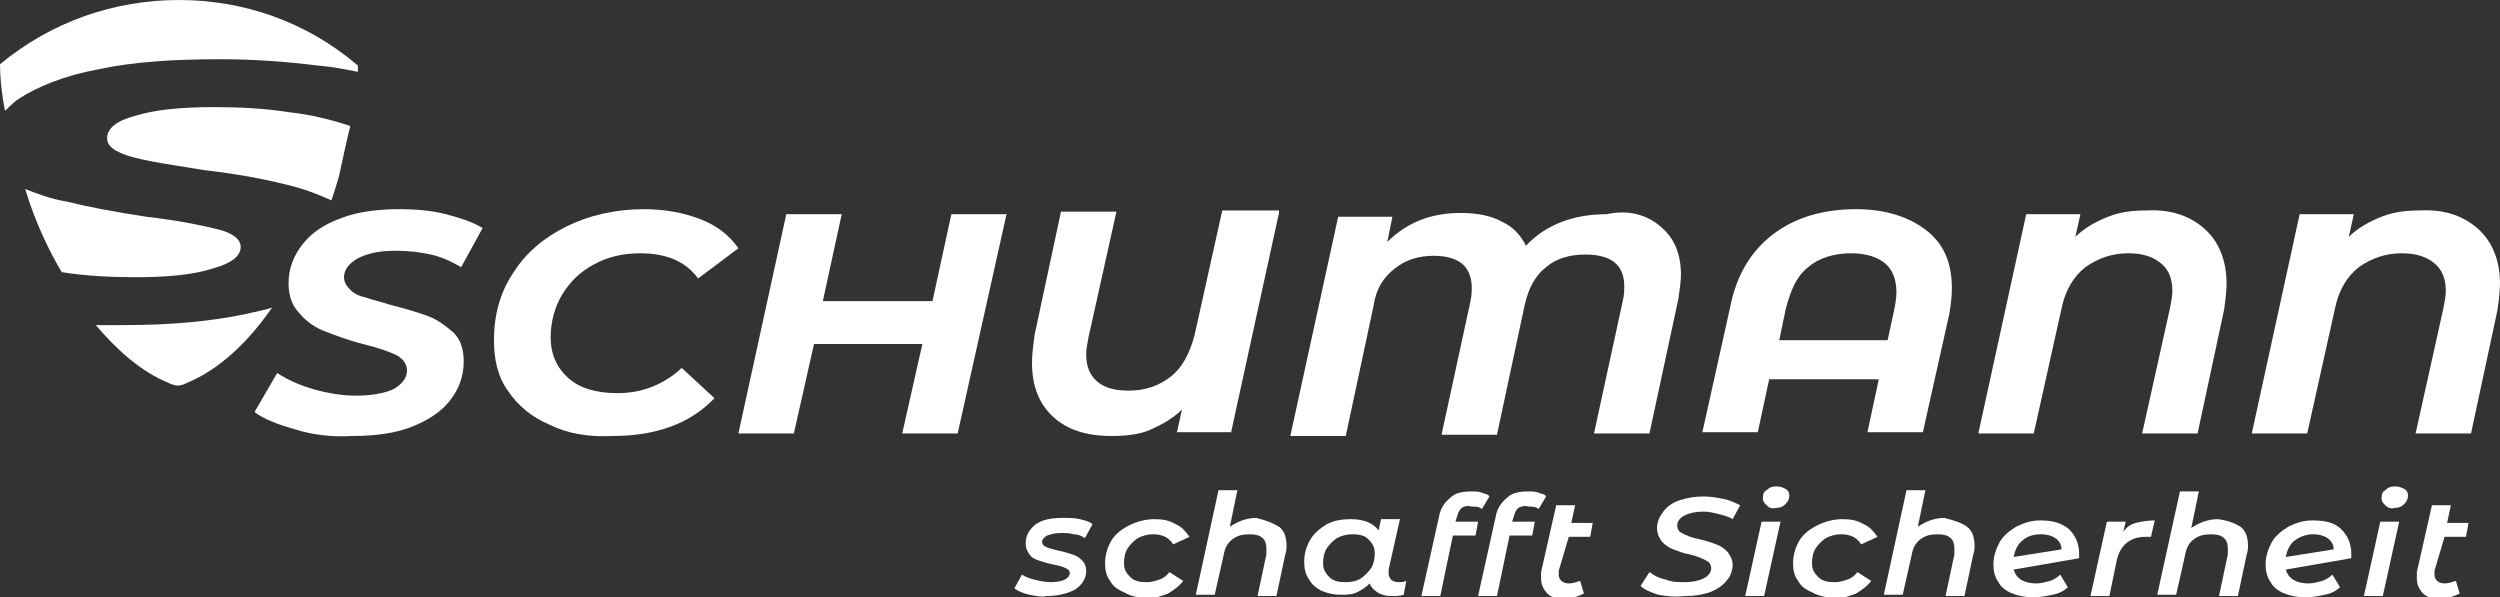 <?xml version="1.0" encoding="UTF-8"?>
<!-- Generator: Adobe Illustrator 27.9.0, SVG Export Plug-In . SVG Version: 6.00 Build 0)  -->
<svg xmlns="http://www.w3.org/2000/svg" xmlns:xlink="http://www.w3.org/1999/xlink" version="1.1" id="Ebene_1" x="0px" y="0px" viewBox="0 0 198.4 47.4" style="enable-background:new 0 0 198.4 47.4;" xml:space="preserve">
<rect x="0" y="0" width="198.4" height="47.4" fill="#333333" stroke="none"/>
<style type="text/css">
	.st0{fill:#FFFFFF;}
	.st1{fill:#FFFFFF;enable-background:new    ;}
</style>
<g>
	<g>
		<path class="st0" d="M23.5,34.1c-1.4-0.4-2.5-0.8-3.3-1.4l1.8-3.1c0.9,0.6,1.9,1,2.9,1.3c1.1,0.3,2.2,0.5,3.4,0.5    c1.2,0,2.2-0.2,2.9-0.5c0.7-0.4,1.1-0.9,1.1-1.5c0-0.5-0.3-0.9-0.8-1.2c-0.6-0.3-1.5-0.6-2.7-0.9c-1.2-0.3-2.2-0.7-3-1    c-0.8-0.3-1.5-0.8-2-1.4c-0.6-0.6-0.9-1.4-0.9-2.4c0-1.2,0.4-2.2,1.1-3.1c0.7-0.9,1.7-1.6,3.1-2.1c1.3-0.5,2.9-0.7,4.6-0.7    c1.3,0,2.5,0.1,3.7,0.4c1.1,0.3,2.1,0.6,2.9,1.1l-1.7,3.1c-0.7-0.4-1.5-0.8-2.4-1c-0.9-0.2-1.8-0.3-2.8-0.3c-1.3,0-2.2,0.2-3,0.6    c-0.7,0.4-1.1,0.9-1.1,1.5c0,0.4,0.2,0.7,0.5,1c0.3,0.3,0.7,0.5,1.2,0.6c0.5,0.2,1.1,0.3,2,0.6c1.2,0.3,2.2,0.6,3,0.9    c0.8,0.3,1.4,0.8,2,1.3c0.6,0.6,0.8,1.4,0.8,2.3c0,1.2-0.4,2.2-1.1,3.1c-0.7,0.9-1.8,1.6-3.1,2.1c-1.3,0.5-2.9,0.7-4.6,0.7    C26.3,34.7,24.8,34.5,23.5,34.1z"></path>
		<path class="st0" d="M43.6,33.7c-1.4-0.6-2.5-1.5-3.3-2.7c-0.8-1.1-1.1-2.5-1.1-4c0-2,0.5-3.8,1.5-5.3c1-1.6,2.4-2.8,4.2-3.7    c1.8-0.9,3.9-1.4,6.2-1.4c1.7,0,3.2,0.3,4.5,0.8c1.3,0.5,2.3,1.3,3,2.3l-3.2,2.4c-1-1.4-2.6-2-4.6-2c-1.4,0-2.6,0.3-3.7,0.9    c-1.1,0.6-1.9,1.4-2.5,2.4c-0.6,1-0.9,2.2-0.9,3.4c0,1.3,0.5,2.4,1.4,3.2c0.9,0.8,2.2,1.2,3.9,1.2c2,0,3.7-0.7,5.1-2l2.6,2.4    c-1.9,2-4.6,3-8.1,3C46.7,34.7,45,34.4,43.6,33.7z"></path>
		<path class="st0" d="M79.9,16.9L76,34.4h-4.4l1.6-7.1h-8.6L63,34.4h-4.4l3.8-17.4h4.4l-1.5,6.9H74l1.5-6.9H79.9z"></path>
		<path class="st0" d="M101.5,16.9l-3.8,17.4h-4.3l0.4-1.8c-0.7,0.7-1.6,1.2-2.5,1.6c-0.9,0.4-2,0.5-3.1,0.5c-2,0-3.5-0.5-4.6-1.5    c-1.1-1-1.7-2.4-1.7-4.3c0-0.7,0.1-1.4,0.2-2.2l2.1-9.8h4.4l-2.2,9.9c-0.1,0.5-0.2,1-0.2,1.4c0,1,0.3,1.7,0.9,2.2    c0.6,0.5,1.4,0.7,2.5,0.7c1.3,0,2.4-0.4,3.3-1.1s1.5-1.8,1.9-3.3l2.2-9.9H101.5z"></path>
		<path class="st0" d="M131.8,18c1.1,0.9,1.6,2.2,1.6,3.8c0,0.5-0.1,1.2-0.2,1.9l-2.3,10.7h-4.4l2.3-10.6c0.1-0.4,0.1-0.8,0.1-1.1    c0-0.9-0.3-1.5-0.8-1.9c-0.5-0.4-1.3-0.6-2.3-0.6c-1.2,0-2.3,0.3-3.1,1c-0.9,0.7-1.4,1.7-1.7,3l-2.2,10.3h-4.4l2.3-10.6    c0.1-0.5,0.1-0.8,0.1-1.1c0-0.8-0.3-1.5-0.8-1.9s-1.3-0.6-2.2-0.6c-1.2,0-2.2,0.3-3.1,1c-0.9,0.7-1.5,1.6-1.7,3l-2.2,10.3h-4.4    l3.8-17.4h4.3l-0.4,2c1.5-1.5,3.4-2.3,5.8-2.3c1.3,0,2.4,0.2,3.3,0.7c0.9,0.4,1.5,1.1,1.9,1.9c1.6-1.7,3.8-2.5,6.4-2.5    C129.3,16.6,130.8,17.1,131.8,18z"></path>
		<path class="st0" d="M152.9,18.3c1.4,1.1,2,2.6,2,4.6c0,0.7-0.1,1.4-0.2,2l-2.1,9.4h-4.4l0.9-4.2h-8.7l-0.9,4.2h-4.4l2.2-9.9    c0.5-2.6,1.7-4.5,3.4-5.8c1.7-1.3,3.9-2,6.6-2C149.6,16.6,151.5,17.2,152.9,18.3z M149.8,27l0.5-2.3c0.1-0.5,0.2-1,0.2-1.5    c0-1-0.3-1.8-0.9-2.3c-0.6-0.5-1.5-0.8-2.7-0.8c-1.4,0-2.6,0.4-3.4,1.1c-0.9,0.7-1.4,1.8-1.8,3.4l-0.5,2.4H149.8z"></path>
		<path class="st0" d="M175,18.2c1.1,1,1.7,2.5,1.7,4.3c0,0.6-0.1,1.4-0.2,2.1l-2.1,9.8h-4.4l2.2-9.9c0.1-0.5,0.2-1,0.2-1.4    c0-1-0.3-1.7-0.9-2.2c-0.6-0.5-1.4-0.8-2.6-0.8c-1.3,0-2.4,0.4-3.4,1.1c-0.9,0.7-1.6,1.8-1.9,3.3l-2.2,9.9H157l3.8-17.4h4.3    l-0.4,1.8c0.7-0.7,1.6-1.2,2.6-1.6c1-0.4,2-0.5,3.1-0.5C172.4,16.6,173.9,17.2,175,18.2z"></path>
		<path class="st0" d="M196.7,18.2c1.1,1,1.7,2.5,1.7,4.3c0,0.6-0.1,1.4-0.2,2.1l-2.1,9.8h-4.4l2.2-9.9c0.1-0.5,0.2-1,0.2-1.4    c0-1-0.3-1.7-0.9-2.2c-0.6-0.5-1.4-0.8-2.6-0.8c-1.3,0-2.4,0.4-3.4,1.1c-0.9,0.7-1.6,1.8-1.9,3.3l-2.2,9.9h-4.4l3.8-17.4h4.3    l-0.4,1.8c0.7-0.7,1.6-1.2,2.6-1.6c1-0.4,2-0.5,3.1-0.5C194.1,16.6,195.6,17.2,196.7,18.2z"></path>
	</g>
	<g>
		<path class="st1" d="M27.8,10c-1.5-0.5-3.1-0.9-4.9-1.1C21,8.6,19,8.5,17,8.5c-2.6,0-4.7,0.2-6.3,0.7C9.2,9.6,8.5,10.2,8.5,11    c0,0.4,0.3,0.8,1,1.1c0.6,0.3,1.5,0.5,2.5,0.7c1,0.2,2.4,0.4,4.2,0.7c2.6,0.3,4.7,0.7,6.3,1.1c1.4,0.3,2.7,0.8,3.8,1.3    c0.2-0.6,0.4-1.2,0.6-1.9C27.2,12.6,27.5,11.2,27.8,10z"></path>
		<path class="st1" d="M16.9,21.3c1.5-0.4,2.2-1,2.2-1.7c0-0.6-0.6-1.1-1.8-1.4c-1.2-0.3-3.1-0.7-5.7-1C9,16.8,6.9,16.4,5.3,16    C4.1,15.8,3,15.4,2,15c0.8,2.7,2,5.1,2.9,6.6c1.9,0.3,3.9,0.4,5.9,0.4C13.3,22,15.4,21.8,16.9,21.3z"></path>
		<path class="st0" d="M19.6,24.9c-2.8,0.6-6,0.9-9.8,0.9c-0.7,0-1.5,0-2.2,0c1.7,2,3.6,3.7,5.8,4.6c0.2,0.1,0.5,0.2,0.7,0.2    c0.3,0,0.5-0.1,0.7-0.2c2.7-1.1,5-3.4,6.8-6C21.1,24.6,20.4,24.7,19.6,24.9z"></path>
		<path class="st1" d="M1.4,7.9c1.5-1,3.7-1.9,6.4-2.4c2.8-0.6,6-0.8,9.7-0.8c2.7,0,5.3,0.2,7.7,0.5c1.2,0.1,2.2,0.3,3.2,0.5    c0-0.2,0-0.3,0-0.5l0,0C24.3,1.7,19.3,0,14.2,0S4.1,1.7,0,5.1l0,0C0,6,0.1,7.3,0.4,8.8C0.7,8.5,1,8.2,1.4,7.9z"></path>
	</g>
	<g>
		<g>
			<path class="st0" d="M81.7,47.2c-0.5-0.1-0.9-0.3-1.2-0.5l0.6-1.1c0.3,0.2,0.6,0.3,1,0.4c0.4,0.1,0.8,0.2,1.3,0.2     c0.5,0,0.9-0.1,1.1-0.2c0.2-0.1,0.4-0.3,0.4-0.5c0-0.2-0.1-0.3-0.3-0.4c-0.2-0.1-0.5-0.2-1-0.3c-0.5-0.1-0.8-0.2-1.1-0.3     c-0.3-0.1-0.6-0.2-0.8-0.5s-0.3-0.5-0.3-0.9c0-0.6,0.3-1.1,0.8-1.5c0.6-0.4,1.3-0.5,2.2-0.5c0.4,0,0.9,0,1.3,0.1     c0.4,0.1,0.8,0.2,1,0.4l-0.6,1.1c-0.3-0.2-0.6-0.3-0.9-0.3c-0.3-0.1-0.7-0.1-1-0.1c-0.5,0-0.8,0.1-1.1,0.2     c-0.2,0.1-0.4,0.3-0.4,0.5c0,0.2,0.1,0.3,0.3,0.4s0.6,0.2,1,0.3c0.5,0.1,0.8,0.2,1.1,0.3c0.3,0.1,0.5,0.2,0.8,0.5     c0.2,0.2,0.3,0.5,0.3,0.8c0,0.6-0.3,1.1-0.9,1.5c-0.6,0.3-1.3,0.5-2.3,0.5C82.8,47.4,82.2,47.3,81.7,47.2z"></path>
			<path class="st0" d="M89.2,47c-0.5-0.2-0.9-0.5-1.1-0.9c-0.3-0.4-0.4-0.8-0.4-1.4c0-0.7,0.2-1.3,0.5-1.8c0.3-0.5,0.8-0.9,1.4-1.2     c0.6-0.3,1.3-0.5,2-0.5c0.7,0,1.2,0.1,1.7,0.4c0.5,0.2,0.8,0.6,1.1,1l-1.3,0.6c-0.3-0.5-0.8-0.8-1.6-0.8c-0.4,0-0.8,0.1-1.2,0.3     c-0.3,0.2-0.6,0.5-0.8,0.8c-0.2,0.3-0.3,0.7-0.3,1.2c0,0.5,0.2,0.8,0.5,1.1c0.3,0.3,0.7,0.4,1.3,0.4c0.4,0,0.7-0.1,1-0.2     c0.3-0.1,0.6-0.3,0.8-0.6l1.1,0.7c-0.3,0.4-0.7,0.7-1.2,1c-0.5,0.2-1.1,0.4-1.7,0.4C90.2,47.4,89.7,47.3,89.2,47z"></path>
			<path class="st0" d="M101.5,41.8c0.4,0.3,0.6,0.8,0.6,1.5c0,0.2,0,0.4-0.1,0.7l-0.7,3.3h-1.5l0.7-3.3c0-0.1,0-0.3,0-0.5     c0-0.7-0.4-1.1-1.3-1.1c-0.6,0-1,0.1-1.4,0.4c-0.4,0.3-0.6,0.7-0.7,1.3l-0.7,3.1h-1.5l1.8-8.3h1.5l-0.6,2.9     c0.6-0.4,1.3-0.7,2.1-0.7C100.5,41.3,101,41.5,101.5,41.8z"></path>
			<path class="st0" d="M111.6,46.1l-0.2,1.1c-0.3,0.1-0.6,0.1-1,0.1c-0.4,0-0.8-0.1-1.1-0.3c-0.3-0.2-0.5-0.4-0.6-0.7     c-0.3,0.3-0.6,0.5-1,0.7c-0.4,0.2-0.9,0.2-1.3,0.2c-0.5,0-1-0.1-1.5-0.3c-0.4-0.2-0.8-0.5-1-0.9c-0.3-0.4-0.4-0.9-0.4-1.4     c0-0.7,0.2-1.3,0.5-1.8c0.3-0.5,0.8-0.9,1.3-1.2c0.6-0.3,1.2-0.4,1.9-0.4c1,0,1.8,0.3,2.2,0.9l0.2-0.9h1.5l-0.9,4     c0,0.1,0,0.2,0,0.3c0,0.2,0.1,0.4,0.2,0.5c0.1,0.1,0.3,0.2,0.6,0.2C111.2,46.2,111.4,46.2,111.6,46.1z M108,45.9     c0.3-0.2,0.6-0.5,0.8-0.8c0.2-0.3,0.3-0.7,0.3-1.2c0-0.5-0.2-0.8-0.5-1.1c-0.3-0.3-0.7-0.4-1.3-0.4c-0.4,0-0.8,0.1-1.2,0.3     c-0.3,0.2-0.6,0.5-0.8,0.8c-0.2,0.3-0.3,0.7-0.3,1.2c0,0.5,0.2,0.8,0.5,1.1c0.3,0.3,0.7,0.4,1.3,0.4     C107.3,46.2,107.7,46.1,108,45.9z"></path>
			<path class="st0" d="M116,40.3c-0.2,0.2-0.3,0.4-0.4,0.8l-0.1,0.3h1.8l-0.2,1.1h-1.8l-1,4.8h-1.5l1.4-6.3     c0.1-0.6,0.4-1.1,0.9-1.5c0.4-0.4,1-0.5,1.7-0.5c0.3,0,0.6,0,0.8,0.1c0.2,0.1,0.5,0.1,0.6,0.3l-0.6,1c-0.2-0.2-0.5-0.2-0.8-0.2     C116.4,40.1,116.2,40.2,116,40.3z"></path>
			<path class="st0" d="M120.5,40.3c-0.2,0.2-0.3,0.4-0.4,0.8l-0.1,0.3h1.8l-0.2,1.1h-1.8l-1,4.8h-1.5l1.4-6.3     c0.1-0.6,0.4-1.1,0.9-1.5c0.4-0.4,1-0.5,1.7-0.5c0.3,0,0.6,0,0.8,0.1c0.2,0.1,0.5,0.1,0.6,0.3l-0.6,1c-0.2-0.2-0.5-0.2-0.8-0.2     C121,40.1,120.7,40.2,120.5,40.3z"></path>
			<path class="st0" d="M123.7,45.3c0,0.1,0,0.2,0,0.3c0,0.4,0.3,0.7,0.8,0.7c0.3,0,0.6-0.1,0.9-0.2l0.3,1c-0.4,0.2-0.9,0.4-1.6,0.4     c-0.6,0-1-0.1-1.3-0.4c-0.3-0.3-0.5-0.7-0.5-1.2c0-0.2,0-0.3,0-0.5l1.2-5.3h1.5l-0.3,1.4h1.7l-0.2,1.1h-1.7L123.7,45.3z"></path>
			<path class="st0" d="M131.6,47.2c-0.6-0.2-1.1-0.4-1.4-0.7l0.7-1.1c0.4,0.3,0.8,0.5,1.3,0.6c0.5,0.2,1,0.2,1.5,0.2     c0.6,0,1.1-0.1,1.5-0.3c0.4-0.2,0.6-0.5,0.6-0.8c0-0.2-0.1-0.4-0.2-0.5c-0.2-0.1-0.3-0.2-0.6-0.3c-0.2-0.1-0.5-0.2-0.9-0.3     c-0.6-0.1-1-0.3-1.3-0.4c-0.3-0.1-0.6-0.3-0.9-0.6c-0.2-0.3-0.4-0.6-0.4-1.1c0-0.5,0.2-0.9,0.5-1.3c0.3-0.4,0.7-0.7,1.3-0.9     c0.6-0.2,1.2-0.3,1.9-0.3c0.6,0,1.1,0.1,1.6,0.2c0.5,0.1,0.9,0.3,1.3,0.5l-0.6,1.1c-0.3-0.2-0.7-0.3-1.1-0.4     c-0.4-0.1-0.8-0.2-1.2-0.2c-0.6,0-1.1,0.1-1.5,0.3c-0.4,0.2-0.6,0.5-0.6,0.8c0,0.2,0.1,0.4,0.2,0.5c0.2,0.1,0.3,0.2,0.6,0.3     c0.2,0.1,0.5,0.2,1,0.3c0.5,0.1,1,0.3,1.3,0.4c0.3,0.1,0.6,0.3,0.9,0.6c0.2,0.3,0.4,0.6,0.4,1c0,0.5-0.2,1-0.5,1.3     c-0.3,0.4-0.8,0.7-1.3,0.9c-0.6,0.2-1.2,0.3-2,0.3C132.9,47.4,132.2,47.3,131.6,47.2z"></path>
			<path class="st0" d="M139.8,41.4h1.5l-1.3,5.9h-1.5L139.8,41.4z M140.2,40.1c-0.2-0.2-0.3-0.3-0.3-0.6c0-0.3,0.1-0.5,0.3-0.6     c0.2-0.2,0.4-0.3,0.8-0.3c0.3,0,0.5,0.1,0.7,0.2c0.2,0.1,0.3,0.3,0.3,0.5c0,0.3-0.1,0.5-0.3,0.7c-0.2,0.2-0.4,0.3-0.7,0.3     C140.6,40.4,140.4,40.3,140.2,40.1z"></path>
			<path class="st0" d="M143.8,47c-0.5-0.2-0.9-0.5-1.1-0.9c-0.3-0.4-0.4-0.8-0.4-1.4c0-0.7,0.2-1.3,0.5-1.8     c0.3-0.5,0.8-0.9,1.4-1.2c0.6-0.3,1.3-0.5,2-0.5c0.7,0,1.2,0.1,1.7,0.4c0.5,0.2,0.8,0.6,1.1,1l-1.3,0.6c-0.3-0.5-0.8-0.8-1.6-0.8     c-0.4,0-0.8,0.1-1.2,0.3c-0.3,0.2-0.6,0.5-0.8,0.8c-0.2,0.3-0.3,0.7-0.3,1.2c0,0.5,0.2,0.8,0.5,1.1c0.3,0.3,0.7,0.4,1.3,0.4     c0.4,0,0.7-0.1,1-0.2c0.3-0.1,0.6-0.3,0.8-0.6l1.1,0.7c-0.3,0.4-0.7,0.7-1.2,1c-0.5,0.2-1.1,0.4-1.7,0.4     C144.9,47.4,144.3,47.3,143.8,47z"></path>
			<path class="st0" d="M156.1,41.8c0.4,0.3,0.6,0.8,0.6,1.5c0,0.2,0,0.4-0.1,0.7l-0.7,3.3h-1.5l0.7-3.3c0-0.1,0-0.3,0-0.5     c0-0.7-0.4-1.1-1.3-1.1c-0.6,0-1,0.1-1.4,0.4c-0.4,0.3-0.6,0.7-0.7,1.3l-0.7,3.1h-1.5l1.8-8.3h1.5l-0.6,2.9     c0.6-0.4,1.3-0.7,2.1-0.7C155.1,41.3,155.7,41.5,156.1,41.8z"></path>
			<path class="st0" d="M164.2,42c0.5,0.5,0.8,1.1,0.8,2c0,0.1,0,0.2,0,0.3l-5.2,0.9c0.2,0.7,0.8,1.1,1.8,1.1c0.4,0,0.7-0.1,1.1-0.2     c0.3-0.1,0.6-0.3,0.8-0.5l0.6,1c-0.3,0.3-0.7,0.5-1.2,0.6c-0.5,0.1-1,0.2-1.5,0.2c-0.7,0-1.2-0.1-1.7-0.3s-0.9-0.5-1.1-0.9     c-0.3-0.4-0.4-0.9-0.4-1.4c0-0.7,0.2-1.2,0.5-1.8c0.3-0.5,0.8-0.9,1.3-1.2c0.6-0.3,1.2-0.5,1.9-0.5     C162.9,41.3,163.6,41.5,164.2,42z M160.5,42.9c-0.4,0.3-0.6,0.8-0.7,1.3l3.8-0.6c0-0.4-0.2-0.7-0.5-0.9c-0.3-0.2-0.7-0.3-1.1-0.3     C161.3,42.4,160.8,42.6,160.5,42.9z"></path>
			<path class="st0" d="M169.5,41.5c0.4-0.1,0.9-0.2,1.5-0.2l-0.3,1.3c-0.1,0-0.3,0-0.4,0c-1.2,0-2,0.6-2.3,1.8l-0.6,2.9h-1.5     l1.3-5.9h1.5l-0.2,0.8C168.8,41.8,169.1,41.6,169.5,41.5z"></path>
			<path class="st0" d="M177.8,41.8c0.4,0.3,0.6,0.8,0.6,1.5c0,0.2,0,0.4-0.1,0.7l-0.7,3.3h-1.5l0.7-3.3c0-0.1,0-0.3,0-0.5     c0-0.7-0.4-1.1-1.3-1.1c-0.6,0-1,0.1-1.4,0.4c-0.4,0.3-0.6,0.7-0.7,1.3l-0.7,3.1h-1.5L173,39h1.5l-0.6,2.9     c0.6-0.4,1.3-0.7,2.1-0.7C176.8,41.3,177.3,41.5,177.8,41.8z"></path>
			<path class="st0" d="M185.8,42c0.5,0.5,0.8,1.1,0.8,2c0,0.1,0,0.2,0,0.3l-5.2,0.9c0.2,0.7,0.8,1.1,1.8,1.1c0.4,0,0.7-0.1,1.1-0.2     c0.3-0.1,0.6-0.3,0.8-0.5l0.6,1c-0.3,0.3-0.7,0.5-1.2,0.6c-0.5,0.1-1,0.2-1.5,0.2c-0.7,0-1.2-0.1-1.7-0.3     c-0.5-0.2-0.9-0.5-1.1-0.9c-0.3-0.4-0.4-0.9-0.4-1.4c0-0.7,0.2-1.2,0.5-1.8c0.3-0.5,0.8-0.9,1.3-1.2c0.6-0.3,1.2-0.5,1.9-0.5     C184.6,41.3,185.3,41.5,185.8,42z M182.1,42.9c-0.4,0.3-0.6,0.8-0.7,1.3l3.8-0.6c0-0.4-0.2-0.7-0.5-0.9c-0.3-0.2-0.7-0.3-1.1-0.3     C183,42.4,182.5,42.6,182.1,42.9z"></path>
			<path class="st0" d="M188.9,41.4h1.5l-1.3,5.9h-1.5L188.9,41.4z M189.3,40.1c-0.2-0.2-0.3-0.3-0.3-0.6c0-0.3,0.1-0.5,0.3-0.6     c0.2-0.2,0.4-0.3,0.8-0.3c0.3,0,0.5,0.1,0.7,0.2c0.2,0.1,0.3,0.3,0.3,0.5c0,0.3-0.1,0.5-0.3,0.7c-0.2,0.2-0.4,0.3-0.7,0.3     C189.7,40.4,189.5,40.3,189.3,40.1z"></path>
			<path class="st0" d="M193.2,45.3c0,0.1,0,0.2,0,0.3c0,0.4,0.3,0.7,0.8,0.7c0.3,0,0.6-0.1,0.9-0.2l0.3,1c-0.4,0.2-0.9,0.4-1.6,0.4     c-0.6,0-1-0.1-1.3-0.4c-0.3-0.3-0.5-0.7-0.5-1.2c0-0.2,0-0.3,0-0.5l1.2-5.3h1.5l-0.3,1.4h1.7l-0.2,1.1h-1.7L193.2,45.3z"></path>
		</g>
	</g>
</g>
</svg>

